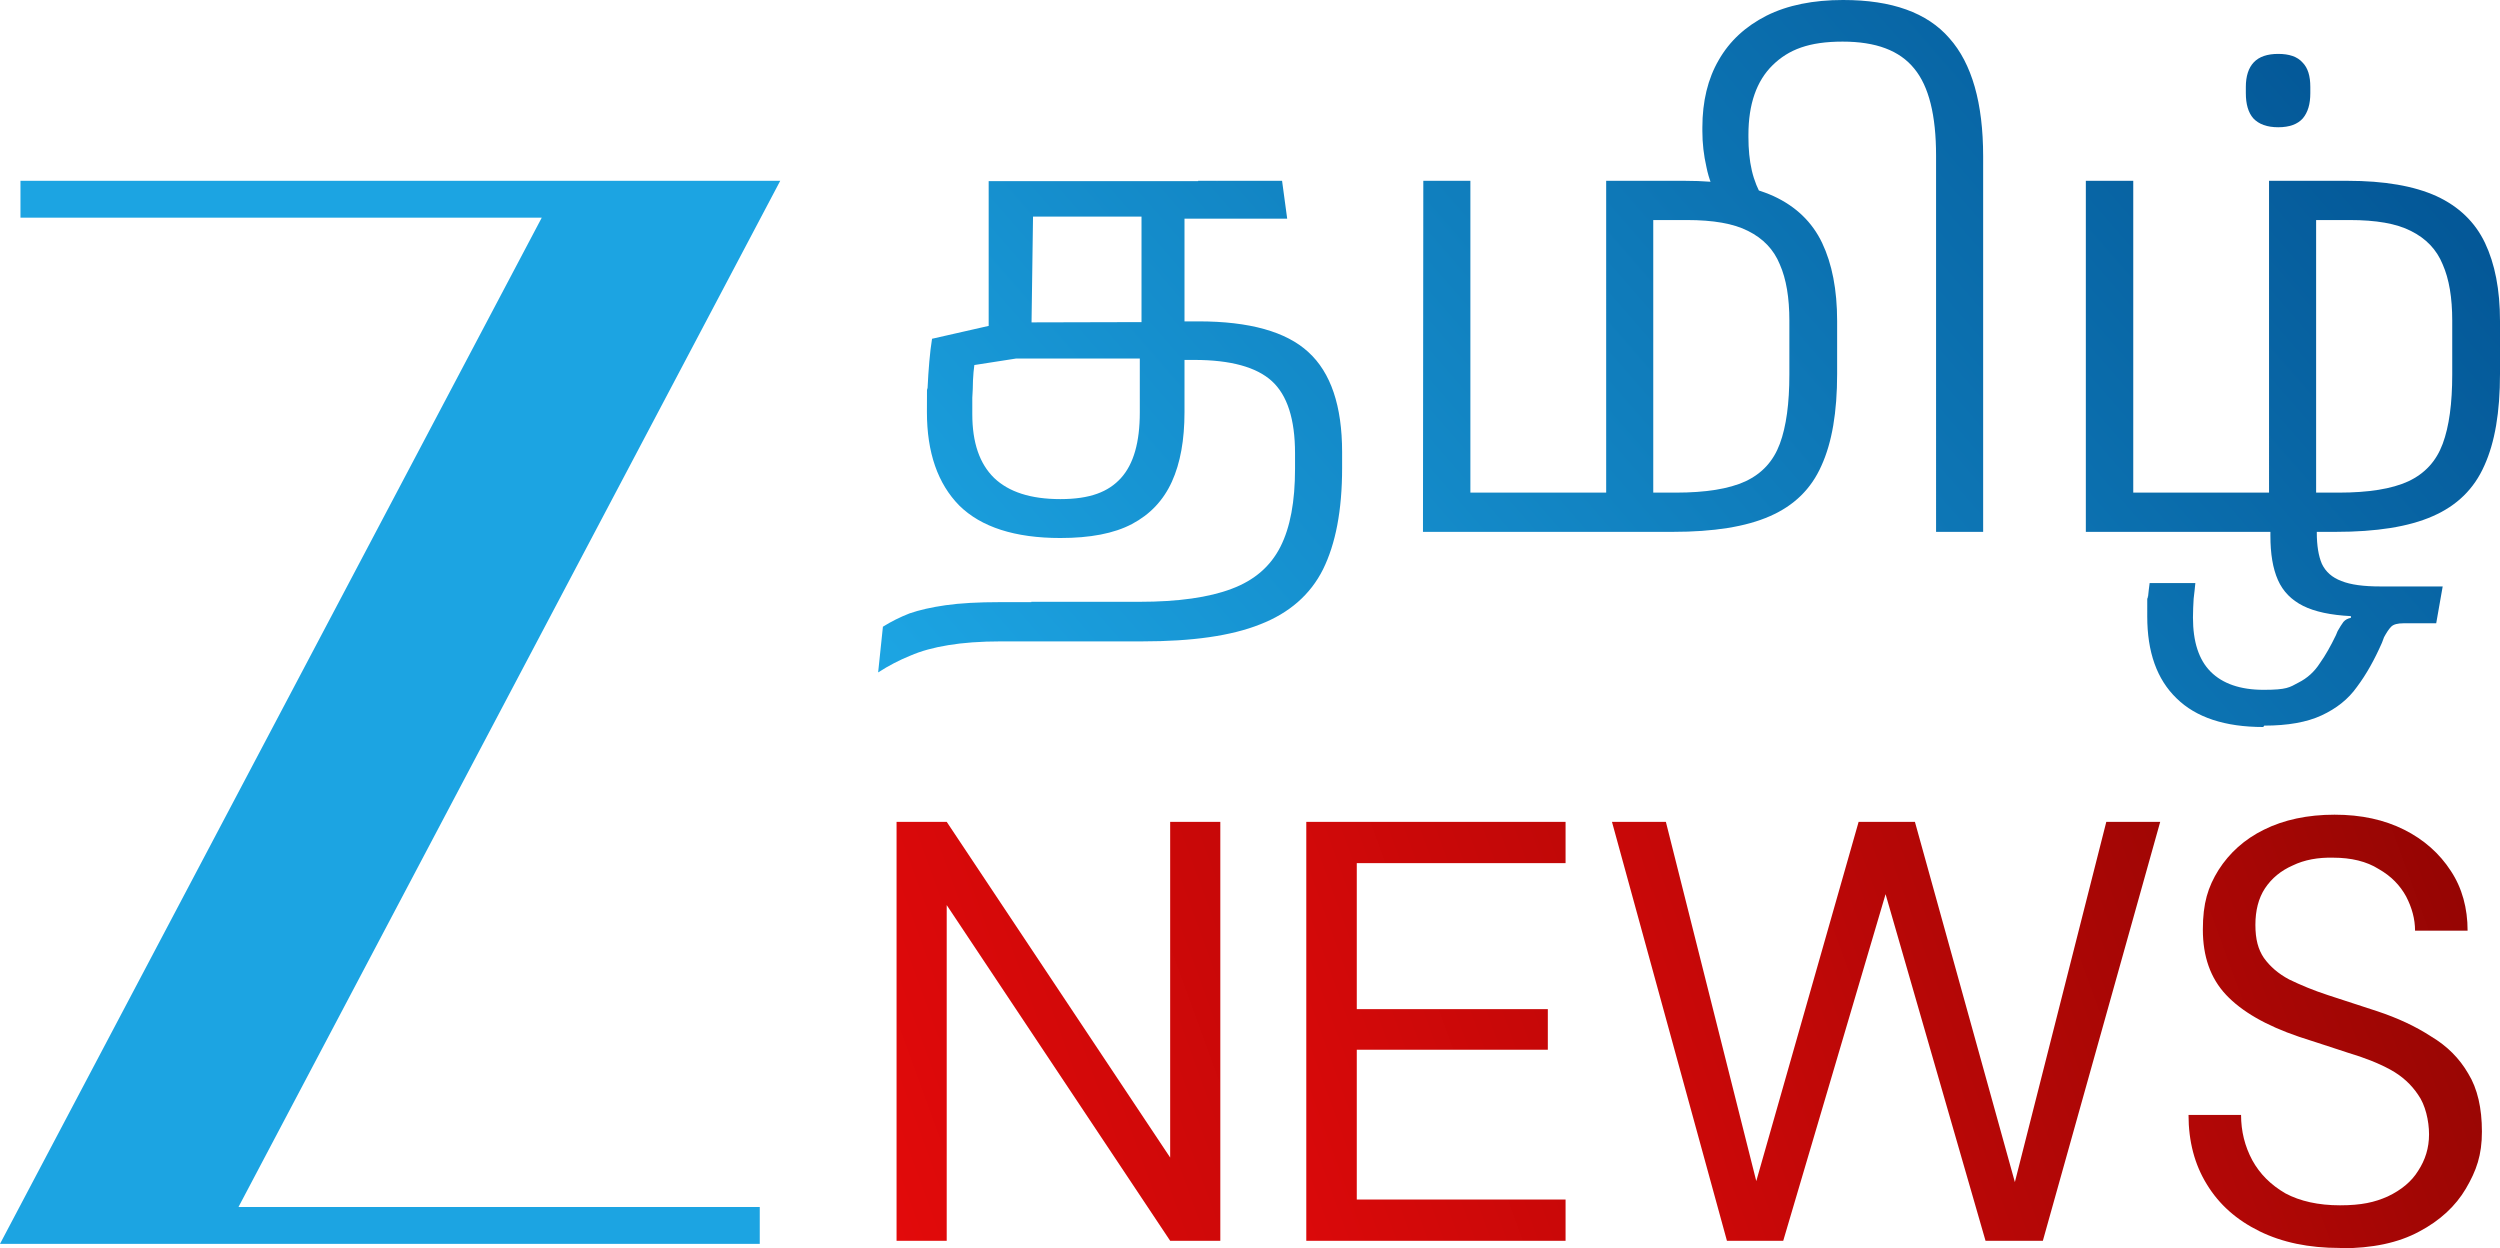 <?xml version="1.0" encoding="UTF-8" standalone="no"?>
<!-- Generator: Adobe Illustrator 29.5.1, SVG Export Plug-In . SVG Version: 9.03 Build 0)  -->

<svg
   version="1.1"
   id="Layer_1"
   x="0px"
   y="0px"
   viewBox="0 0 732.8 365.9"
   xml:space="preserve"
   width="732.8"
   height="365.9"
   xmlns="http://www.w3.org/2000/svg"
   xmlns:svg="http://www.w3.org/2000/svg"><defs
   id="defs67" />
<style
   type="text/css"
   id="style2">
	.st0{fill:url(#SVGID_1_);}
	.st1{fill:url(#SVGID_00000152977702004304632500000002214726996026374816_);}
	.st2{fill:url(#SVGID_00000135684178582951706730000015230650877554253954_);}
	.st3{fill:url(#SVGID_00000136398075370522616460000017137748036898430606_);}
	.st4{fill:url(#SVGID_00000008834587816787568190000006359500464501889413_);}
	.st5{fill:url(#SVGID_00000124157249941420580610000011614328351228460429_);}
	.st6{fill:url(#SVGID_00000140014535171862645240000007040364850958906529_);}
	.st7{fill:url(#SVGID_00000142874369463812110080000001368569675513124486_);}
	.st8{fill:#1CA4E2;}
</style>
<g
   id="g32"
   transform="translate(-10.5,-5)">
	
		<linearGradient
   id="SVGID_1_"
   gradientUnits="userSpaceOnUse"
   x1="241.179"
   y1="-4991.409"
   x2="707.079"
   y2="-5161.009"
   gradientTransform="translate(0,5327.7)">
		<stop
   offset="0"
   style="stop-color:#E60A0B"
   id="stop4" />
		<stop
   offset="1"
   style="stop-color:#800401"
   id="stop6" />
	</linearGradient>
	<path
   class="st0"
   d="M 273.3,368.7 V 245.9 H 288 l 65.5,98.4 v -98.4 h 14.7 V 368.7 H 353.5 L 288,270.3 v 98.4 z"
   id="path9"
   style="fill:url(#SVGID_1_)" />
	
		<linearGradient
   id="SVGID_00000044858603713903834690000006860070376435518871_"
   gradientUnits="userSpaceOnUse"
   x1="330.17"
   y1="-4983.533"
   x2="746.17"
   y2="-5134.933"
   gradientTransform="translate(0,5327.7)">
		<stop
   offset="0"
   style="stop-color:#E60A0B"
   id="stop11" />
		<stop
   offset="1"
   style="stop-color:#800401"
   id="stop13" />
	</linearGradient>
	<path
   style="fill:url(#SVGID_00000044858603713903834690000006860070376435518871_)"
   d="M 393.4,368.7 V 245.9 h 76 V 258 h -61.2 v 42.8 h 56 v 11.9 h -56 v 43.9 h 61.2 v 12.1 z"
   id="path16" />
	
		<linearGradient
   id="SVGID_00000012435711837448489820000004890648428970283943_"
   gradientUnits="userSpaceOnUse"
   x1="404.655"
   y1="-4968.873"
   x2="771.155"
   y2="-5102.273"
   gradientTransform="translate(0,5327.7)">
		<stop
   offset="0"
   style="stop-color:#E60A0B"
   id="stop18" />
		<stop
   offset="1"
   style="stop-color:#800401"
   id="stop20" />
	</linearGradient>
	<path
   style="fill:url(#SVGID_00000012435711837448489820000004890648428970283943_)"
   d="M 516.7,368.7 483,245.9 h 15.8 l 26.5,105.3 30,-105.3 h 16.5 l 29.3,105.6 26.8,-105.6 h 15.8 l -34.4,122.8 h -16.8 l -29.3,-101.6 -30,101.6 z"
   id="path23" />
	
		<linearGradient
   id="SVGID_00000039093045628266456440000001977836489431329944_"
   gradientUnits="userSpaceOnUse"
   x1="482.527"
   y1="-4942.477"
   x2="811.027"
   y2="-5062.077"
   gradientTransform="translate(0,5327.7)">
		<stop
   offset="0"
   style="stop-color:#E60A0B"
   id="stop25" />
		<stop
   offset="1"
   style="stop-color:#800401"
   id="stop27" />
	</linearGradient>
	<path
   style="fill:url(#SVGID_00000039093045628266456440000001977836489431329944_)"
   d="m 696.3,370.8 c -9,0 -16.8,-1.6 -23.5,-4.9 -6.7,-3.3 -11.8,-7.8 -15.4,-13.7 -3.6,-5.8 -5.4,-12.6 -5.4,-20.4 h 15.4 c 0,4.8 1.1,9.2 3.3,13.3 2.2,4 5.4,7.2 9.7,9.7 4.3,2.3 9.7,3.5 16,3.5 6.3,0 10.2,-0.9 14,-2.6 4,-1.9 7,-4.4 8.9,-7.5 2.1,-3.2 3.2,-6.7 3.2,-10.7 0,-4 -1.1,-8.7 -3.2,-11.6 -2,-3 -4.7,-5.5 -8.2,-7.4 -3.5,-1.9 -7.6,-3.5 -12.3,-4.9 -4.6,-1.5 -9.4,-3.1 -14.4,-4.7 -9.7,-3.3 -16.8,-7.4 -21.4,-12.3 -4.6,-4.9 -6.8,-11.3 -6.8,-19.1 0,-7.8 1.5,-12.5 4.6,-17.5 3.2,-5 7.6,-9 13.3,-11.8 5.8,-2.9 12.8,-4.4 20.7,-4.4 7.9,0 14.6,1.5 20.4,4.4 5.8,2.9 10.4,7 13.7,12.1 3.3,5 4.9,10.9 4.9,17.5 h -15.4 c 0,-3.4 -0.9,-6.7 -2.6,-10 -1.8,-3.3 -4.4,-6 -8.1,-8.1 -3.5,-2.2 -8,-3.3 -13.3,-3.3 -4.4,-0.1 -8.4,0.6 -11.9,2.3 -3.4,1.5 -6.1,3.7 -8.1,6.7 -1.9,2.9 -2.8,6.5 -2.8,10.7 0,4.2 0.8,7.2 2.5,9.7 1.8,2.5 4.2,4.6 7.4,6.3 3.3,1.6 7.1,3.2 11.4,4.6 4.3,1.4 9.1,3 14.4,4.7 6,2 11.2,4.4 15.8,7.4 4.7,2.8 8.3,6.4 10.9,10.9 2.7,4.4 4,10.1 4,17 0,6.9 -1.6,11.4 -4.7,16.7 -3,5.1 -7.6,9.4 -13.7,12.6 -6.1,3.3 -13.7,4.9 -23,4.9 z"
   id="path30" />
</g>
<linearGradient
   id="SVGID_00000105398309396585725120000011886229262349801347_"
   gradientUnits="userSpaceOnUse"
   x1="627.085"
   y1="-5452.932"
   x2="252.585"
   y2="-5126.932"
   gradientTransform="translate(-10.5,5322.7)">
	<stop
   offset="0"
   style="stop-color:#014F8F"
   id="stop34" />
	<stop
   offset="1"
   style="stop-color:#1DA7E5"
   id="stop36" />
</linearGradient>
<path
   style="fill:url(#SVGID_00000105398309396585725120000011886229262349801347_)"
   d="M 343.1,105.4 V 94.2 h 8.2 c 14.9,0 25.7,3 32.2,9 6.6,6 9.9,15.8 9.9,29.3 v 4.7 c 0,12.4 -1.9,22.2 -5.6,29.7 -3.7,7.4 -9.9,12.8 -18.4,16.1 -8.5,3.4 -20,5 -34.5,5 h -30.7 l -1.9,-11.6 h 31.7 c 11.4,0 20.4,-1.3 27,-3.8 6.7,-2.5 11.4,-6.6 14.3,-12.3 2.9,-5.7 4.3,-13.3 4.3,-22.9 v -4.5 c 0,-10.1 -2.3,-17.1 -6.8,-21.2 -4.5,-4.1 -12.1,-6.2 -22.7,-6.2 h -6.9 z m -34.8,71 v 11.6 H 293.6 c -6.2,0 -11.4,0.4 -15.6,1.1 -4.3,0.7 -8,1.7 -11.2,3.1 -3.2,1.3 -6.3,2.9 -9.4,4.9 l 1.4,-13.4 c 2.4,-1.5 5,-2.8 7.8,-3.9 2.9,-1 6.4,-1.8 10.6,-2.4 4.2,-0.6 9.5,-0.9 15.9,-0.9 h 15.2 z m 32.8,-82 v 10.7 H 297.8 l -12.2,1.9 c -0.2,1.3 -0.3,2.8 -0.4,4.5 0,1.7 -0.1,3.4 -0.2,5.1 v 4.8 c 0,8.3 2.1,14.5 6.4,18.7 4.3,4.1 10.7,6.2 19.4,6.2 8.7,0 14.1,-2.1 17.8,-6.2 3.7,-4.1 5.5,-10.5 5.5,-19.2 V 99.4 l 0.5,-1.7 V 56.9 h 12.6 v 63.9 c 0,8.1 -1.2,14.9 -3.7,20.4 -2.5,5.5 -6.4,9.6 -11.7,12.4 -5.3,2.8 -12.3,4.1 -21,4.1 -13.3,0 -23.2,-3.2 -29.6,-9.5 -6.3,-6.4 -9.5,-15.5 -9.5,-27.4 0,-11.9 0,-4.6 0.2,-7.2 0.1,-2.6 0.3,-5.1 0.5,-7.6 0.2,-2.5 0.5,-4.8 0.8,-6.7 L 290.8,95.3 300.6,94.5 Z m 15.6,-41.4 v 11.1 h -15 l -1.9,-0.6 h -37 l -0.5,35.7 -12.5,0.2 V 53.1 h 67 z m -5.5,11.1 V 53 h 24.6 l 1.5,11.1 h -26.2 z"
   id="path39" />
<linearGradient
   id="SVGID_00000022534601931646429480000006770766568594913711_"
   gradientUnits="userSpaceOnUse"
   x1="692.717"
   y1="-5377.609"
   x2="318.217"
   y2="-5051.509"
   gradientTransform="translate(-10.5,5322.7)">
	<stop
   offset="0"
   style="stop-color:#014F8F"
   id="stop41" />
	<stop
   offset="1"
   style="stop-color:#1DA7E5"
   id="stop43" />
</linearGradient>
<path
   style="fill:url(#SVGID_00000022534601931646429480000006770766568594913711_)"
   d="m 540.3,0 c 14.2,0 24.6,3.7 31.1,11.2 6.6,7.4 9.9,19 9.9,34.6 v 110.1 h -13.8 V 45.6 c 0,-11.8 -2.1,-20.3 -6.4,-25.5 -4.3,-5.3 -11.2,-7.9 -21,-7.9 -9.8,0 -15.8,2.3 -20.5,6.9 -4.7,4.6 -7.1,11.4 -7.1,20.4 v 0.7 c 0,3.5 0.3,6.8 1,9.8 0.7,3 1.8,5.6 3.1,7.8 h -13.1 c -1.4,-2.4 -2.6,-5.3 -3.3,-8.8 -0.8,-3.5 -1.2,-7 -1.2,-10.6 v -1 c 0,-7.7 1.6,-14.3 4.8,-19.8 3.2,-5.6 7.9,-9.9 14,-13 6.2,-3.1 13.7,-4.6 22.5,-4.6 z m -123.1,53 h 13.8 v 91.4 h 60.2 c 8.8,0 15.6,-1.1 20.4,-3.3 4.9,-2.3 8.2,-5.9 10.1,-11 1.9,-5.1 2.8,-11.9 2.8,-20.3 V 94 c 0,-6.7 -0.9,-12.2 -2.8,-16.5 -1.8,-4.4 -4.9,-7.6 -9.3,-9.8 -4.3,-2.2 -10.3,-3.2 -17.9,-3.2 h -9.9 v 87.8 h -13.8 V 53 h 23 c 10.8,0 19.5,1.5 26.1,4.5 6.5,3 11.3,7.6 14.2,13.7 2.9,6.1 4.4,13.7 4.4,22.9 v 15.5 c 0,11.2 -1.5,20.1 -4.6,26.9 -3,6.8 -8,11.7 -15.1,14.8 -7,3.1 -16.5,4.6 -28.5,4.6 h -73.2 z"
   id="path46" />
<linearGradient
   id="SVGID_00000140707739966989039350000013037552909487968140_"
   gradientUnits="userSpaceOnUse"
   x1="769.887"
   y1="-5288.944"
   x2="395.287"
   y2="-4962.944"
   gradientTransform="translate(-10.5,5322.7)">
	<stop
   offset="0"
   style="stop-color:#014F8F"
   id="stop48" />
	<stop
   offset="1"
   style="stop-color:#1DA7E5"
   id="stop50" />
</linearGradient>
<path
   style="fill:url(#SVGID_00000140707739966989039350000013037552909487968140_)"
   d="m 663.4,213.1 c -11.2,0 -19.7,-2.8 -25.4,-8.4 -5.8,-5.6 -8.6,-13.6 -8.6,-24 0,-10.4 0,-3.8 0.2,-5.5 0.2,-1.6 0.3,-3.1 0.5,-4.3 h 13.4 c -0.1,1.3 -0.3,2.8 -0.5,4.6 -0.1,1.8 -0.2,3.6 -0.2,5.5 0,7.1 1.7,12.4 5.2,15.9 3.5,3.5 8.7,5.3 15.5,5.3 6.8,0 7.6,-0.7 10.2,-2.1 2.6,-1.3 4.7,-3.2 6.3,-5.7 1.7,-2.4 3.2,-5.1 4.7,-8.2 l 0.5,-1.2 c 0.6,-1.1 1.2,-2 1.7,-2.7 0.6,-0.7 1.3,-1 2.2,-1.2 v -0.5 c -5.9,-0.3 -10.6,-1.3 -14,-3 -3.4,-1.7 -5.9,-4.2 -7.4,-7.6 -1.5,-3.4 -2.2,-7.7 -2.2,-13 v -7.6 h 13.6 v 6.7 c 0,3.8 0.5,6.9 1.5,9.2 1.1,2.3 3,4 5.7,5 2.7,1.1 6.5,1.6 11.4,1.6 h 18.3 l -1.9,10.8 h -9.6 c -1.7,0 -2.9,0.3 -3.6,1 -0.7,0.7 -1.4,1.8 -2.1,3.1 l -0.6,1.6 c -2.2,5 -4.6,9.3 -7.3,12.9 -2.6,3.7 -6.1,6.4 -10.4,8.4 -4.3,2 -9.9,3 -16.8,3 z M 611.5,53 h 13.8 v 91.4 h 60.2 c 8.8,0 15.6,-1.1 20.4,-3.3 4.9,-2.3 8.2,-5.9 10.1,-11 1.9,-5.1 2.8,-11.9 2.8,-20.3 V 94 c 0,-6.7 -0.9,-12.2 -2.8,-16.5 -1.8,-4.4 -4.9,-7.6 -9.3,-9.8 -4.3,-2.2 -10.3,-3.2 -17.9,-3.2 h -9.9 v 87.8 h -13.8 V 53 h 23 c 10.8,0 19.5,1.5 26.1,4.5 6.5,3 11.3,7.6 14.2,13.7 2.9,6.1 4.4,13.7 4.4,22.9 v 15.5 c 0,11.2 -1.5,20.1 -4.6,26.9 -3,6.8 -8,11.7 -15.1,14.8 -7,3.1 -16.5,4.6 -28.5,4.6 h -73.2 V 53 Z"
   id="path53" />
<linearGradient
   id="SVGID_00000099654967282075258340000004582676359302878619_"
   gradientUnits="userSpaceOnUse"
   x1="726.82"
   y1="-5338.406"
   x2="352.22"
   y2="-5012.406"
   gradientTransform="translate(-10.5,5322.7)">
	<stop
   offset="0"
   style="stop-color:#014F8F"
   id="stop55" />
	<stop
   offset="1"
   style="stop-color:#1DA7E5"
   id="stop57" />
</linearGradient>
<path
   style="fill:url(#SVGID_00000099654967282075258340000004582676359302878619_)"
   d="m 667.8,37.3 c -3.3,0 -5.7,-0.9 -7.3,-2.6 -1.5,-1.7 -2.2,-4.2 -2.2,-7.4 v -1.8 c 0,-3.2 0.8,-5.6 2.3,-7.2 1.6,-1.7 4,-2.5 7.2,-2.5 3.2,0 5.6,0.8 7.1,2.5 1.6,1.6 2.3,4 2.3,7.2 v 1.8 c 0,3.2 -0.7,5.6 -2.2,7.4 -1.5,1.7 -3.9,2.6 -7.2,2.6 z"
   id="path60" />
<path
   class="st8"
   d="M 228.7,53 H 6 V 63.8 H 158.8 L 0,364.6 h 222.7 v -10.8 H 69.9 Z"
   id="path62" />
</svg>
